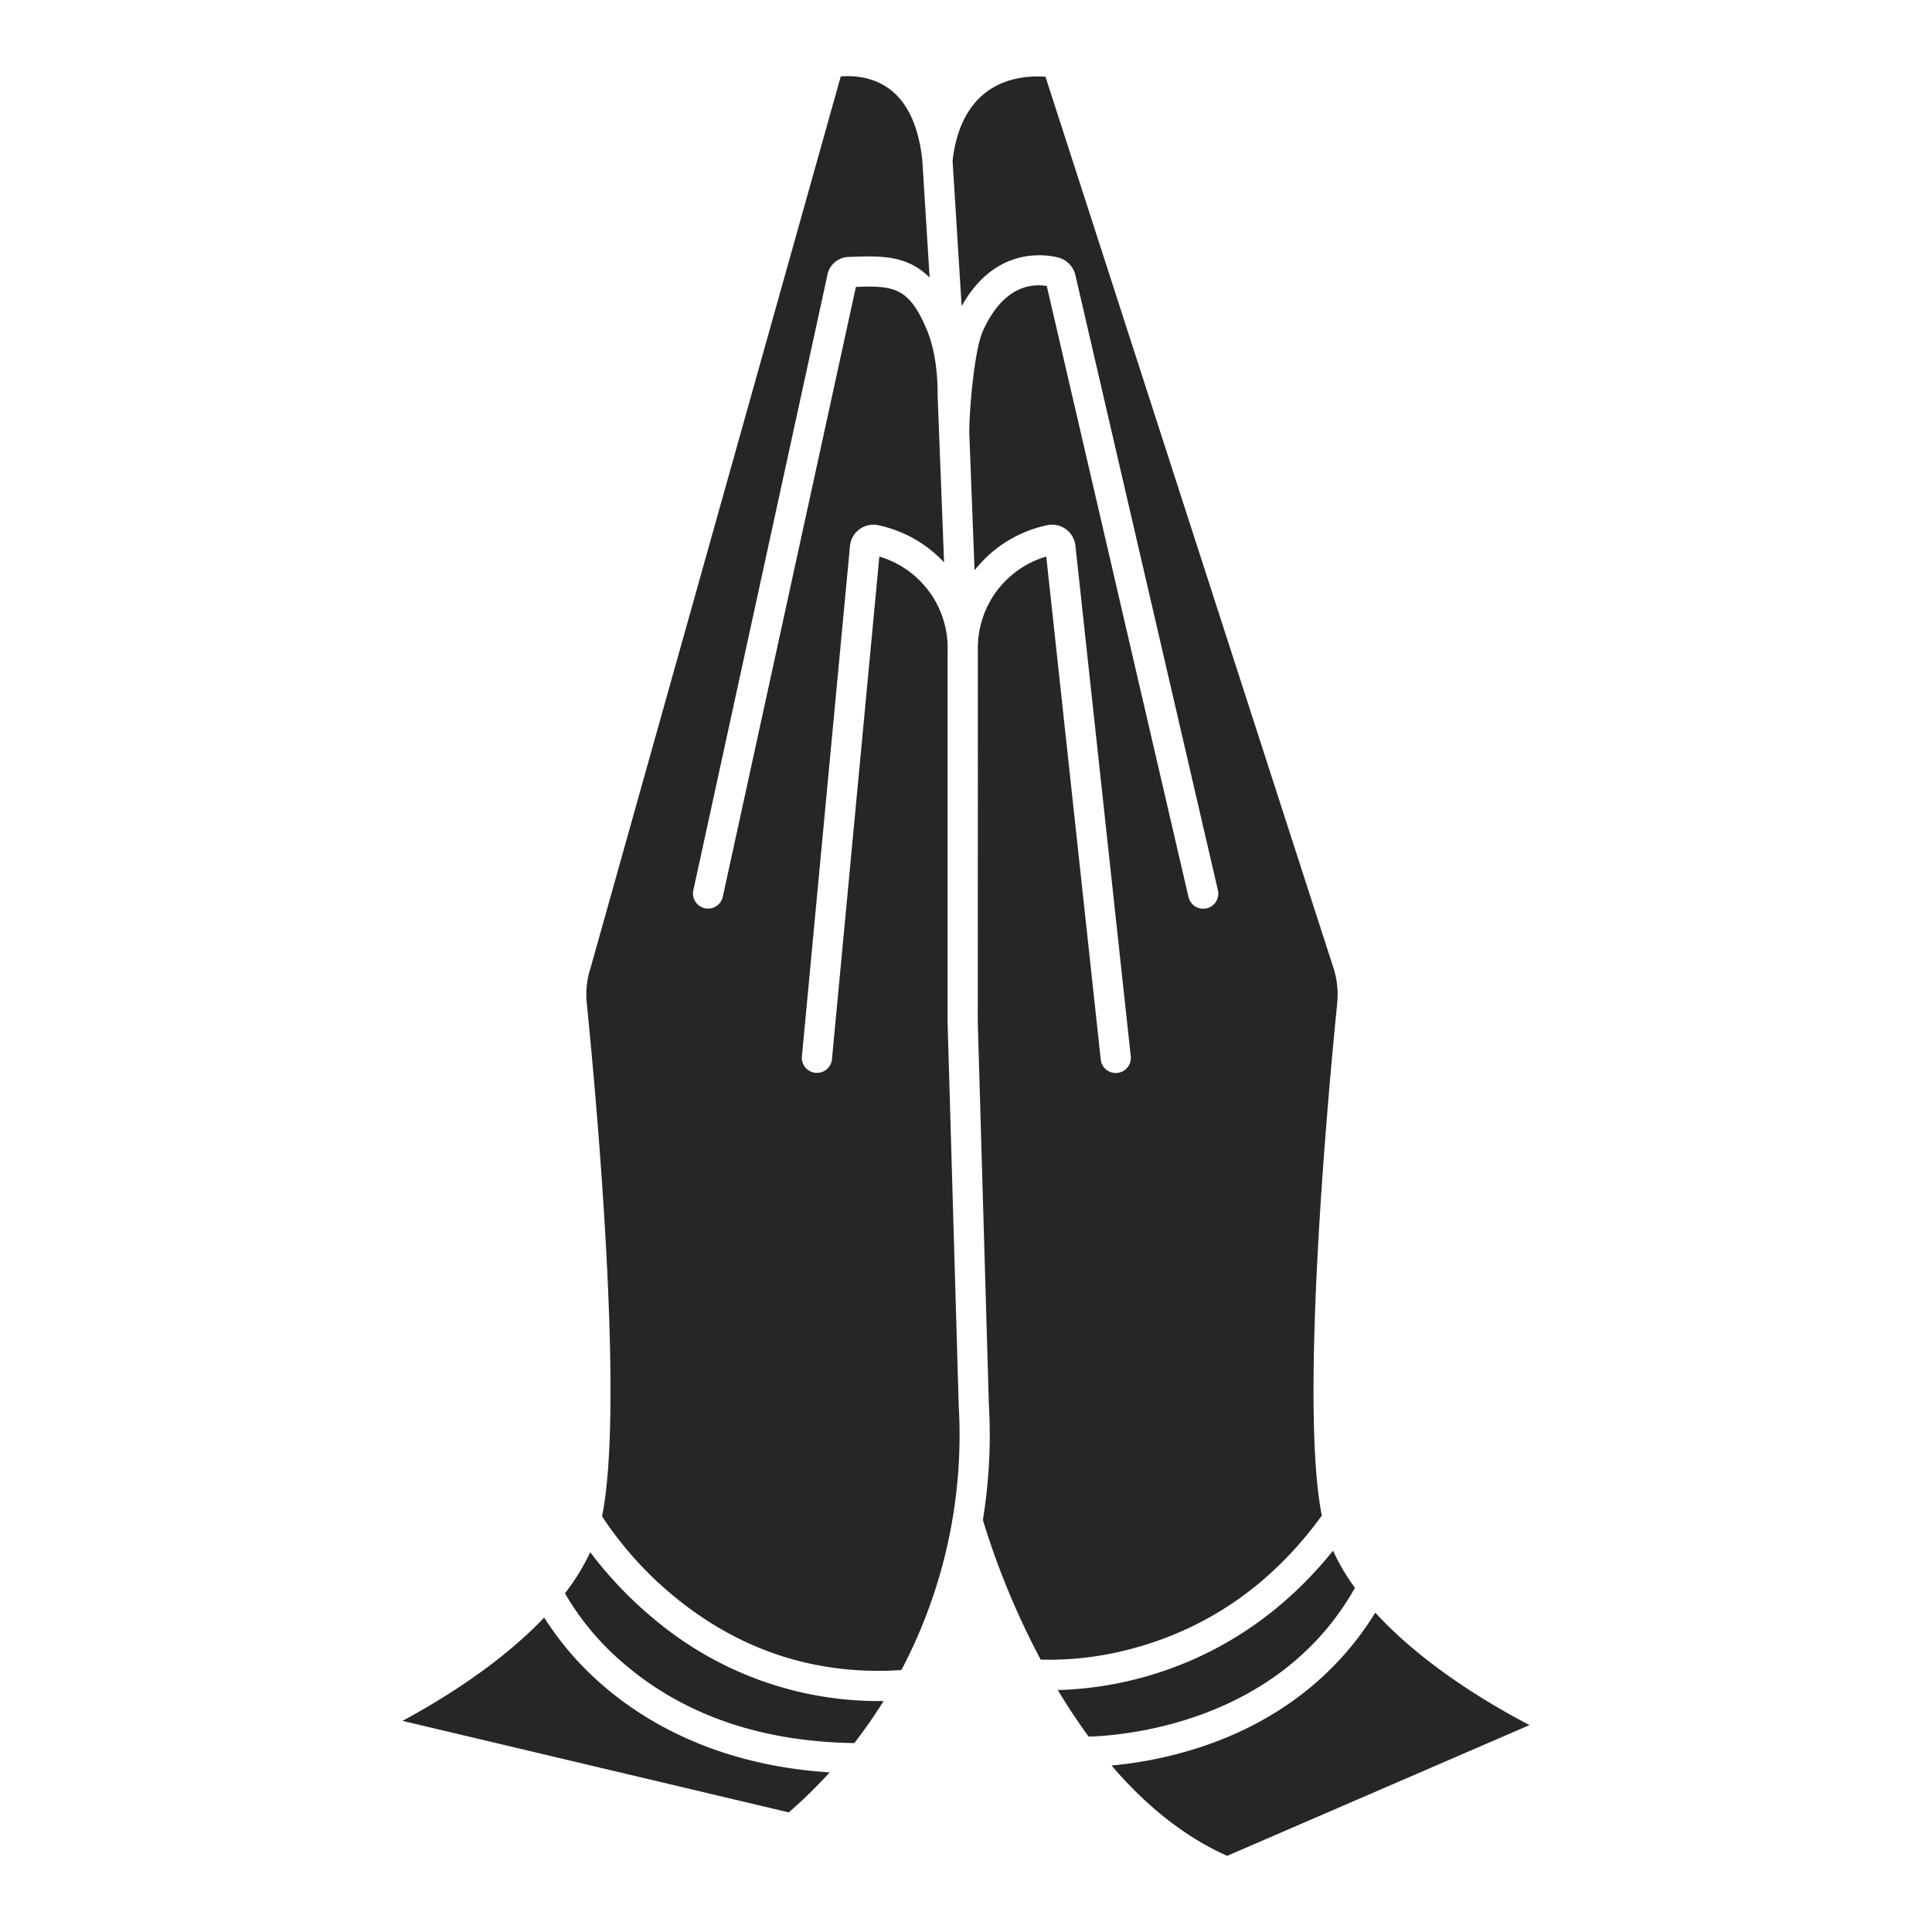 <?xml version="1.0" encoding="UTF-8"?> <svg xmlns="http://www.w3.org/2000/svg" xmlns:xlink="http://www.w3.org/1999/xlink" version="1.1" width="512" height="512" x="0" y="0" viewBox="0 0 512 512" style="enable-background:new 0 0 512 512" xml:space="preserve" class=""><g><path d="M165.614 441.117c15.857 13.479 36.309 20.466 60.792 20.819a131.75 131.75 0 0 0 7.761-11.16c-.4 0-.806.027-1.2.027a92.493 92.493 0 0 1-59.067-21.275 105.534 105.534 0 0 1-17.483-18.175 57.81 57.81 0 0 1-6.7 10.9 71.562 71.562 0 0 0 15.897 18.864z" fill="#262626" opacity="1" data-original="#000000" class=""></path><path d="M159.547 401.838a95.162 95.162 0 0 0 19.653 21.683c17.415 14.128 37.488 20.519 59.674 19.065a133.5 133.5 0 0 0 15.2-69.981l-2.949-101.451a2.643 2.643 0 0 1 0-.356v-98.3a25.252 25.252 0 0 0-18.09-25L220.479 280.7a4 4 0 0 1-7.965-.75l12.749-135.35c.007-.074.016-.147.027-.221a6.228 6.228 0 0 1 7.481-5.182 33.191 33.191 0 0 1 17.418 9.843l-1.707-44.247v-.161c.012-6.928-.986-12.81-2.966-17.482-4.666-11.013-8.711-11.488-18.693-11.117l-35.261 161.553a4 4 0 0 1-3.915 3.2 4.043 4.043 0 0 1-.8-.082 4 4 0 0 1-3.117-4.72l35.456-162.712a5.917 5.917 0 0 1 5.45-5.165c8.494-.343 15.7-.632 21.726 5.469l-1.938-31.047-.009-.157c-.962-8.708-3.776-14.946-8.368-18.54-4.647-3.639-10.214-3.823-13.237-3.579l-66.261 236.093c-.014.05-.028.1-.045.149a22.779 22.779 0 0 0-1 9.327c2.489 24.828 9.996 106.825 4.043 136.016zM219.871 469.7c-29.4-1.858-48.587-13.163-59.785-22.783a81.093 81.093 0 0 1-15.875-18.253c-11.78 12.4-27.447 21.953-37.552 27.382L209.031 480.3a128.891 128.891 0 0 0 10.84-10.6zM280.287 68.215a6.326 6.326 0 0 1 4.774 5.015l37.7 162.706a4 4 0 1 1-7.817 1.7L277.4 75.788c-4.43-.725-11.678.287-16.94 11.968-2.206 4.9-3.593 20.435-3.59 27l1.4 36.38a33.2 33.2 0 0 1 19.22-11.945 6.228 6.228 0 0 1 7.48 5.182l.021.165L299.66 279.89a4 4 0 1 1-7.953.862L277.27 147.494a25.25 25.25 0 0 0-18.119 25.006l-.032 98.361 2.939 101.273a140.676 140.676 0 0 1-1.583 30.7 208.645 208.645 0 0 0 15.314 36.985 84.754 84.754 0 0 0 25.146-3.165c19.968-5.547 36.561-17.333 49.364-35.009-5.88-29.352 1.6-111.045 4.075-135.819a22.787 22.787 0 0 0-1-9.333L277.065 20.339c-7.379-.527-22.119 1.168-24.624 22.215l2.407 38.57c8.667-15.495 21.511-13.853 25.439-12.909z" fill="#262626" opacity="1" data-original="#000000" class=""></path><path d="M359.074 420.793a55.829 55.829 0 0 1-5.8-9.851c-25.721 31.977-58.386 36.6-72.942 36.932 2.477 4.138 5.2 8.294 8.177 12.346 9.354-.267 50.365-3.546 70.565-39.427z" fill="#262626" opacity="1" data-original="#000000" class=""></path><path d="M364.463 427.364c-10.405 16.941-26.523 29.289-46.984 35.856a107.767 107.767 0 0 1-22.912 4.66c8.47 9.906 18.639 18.584 30.651 23.939l80.123-34.653c-10.241-5.338-28.141-15.856-40.878-29.802z" fill="#262626" opacity="1" data-original="#000000" class=""></path></g></svg> 